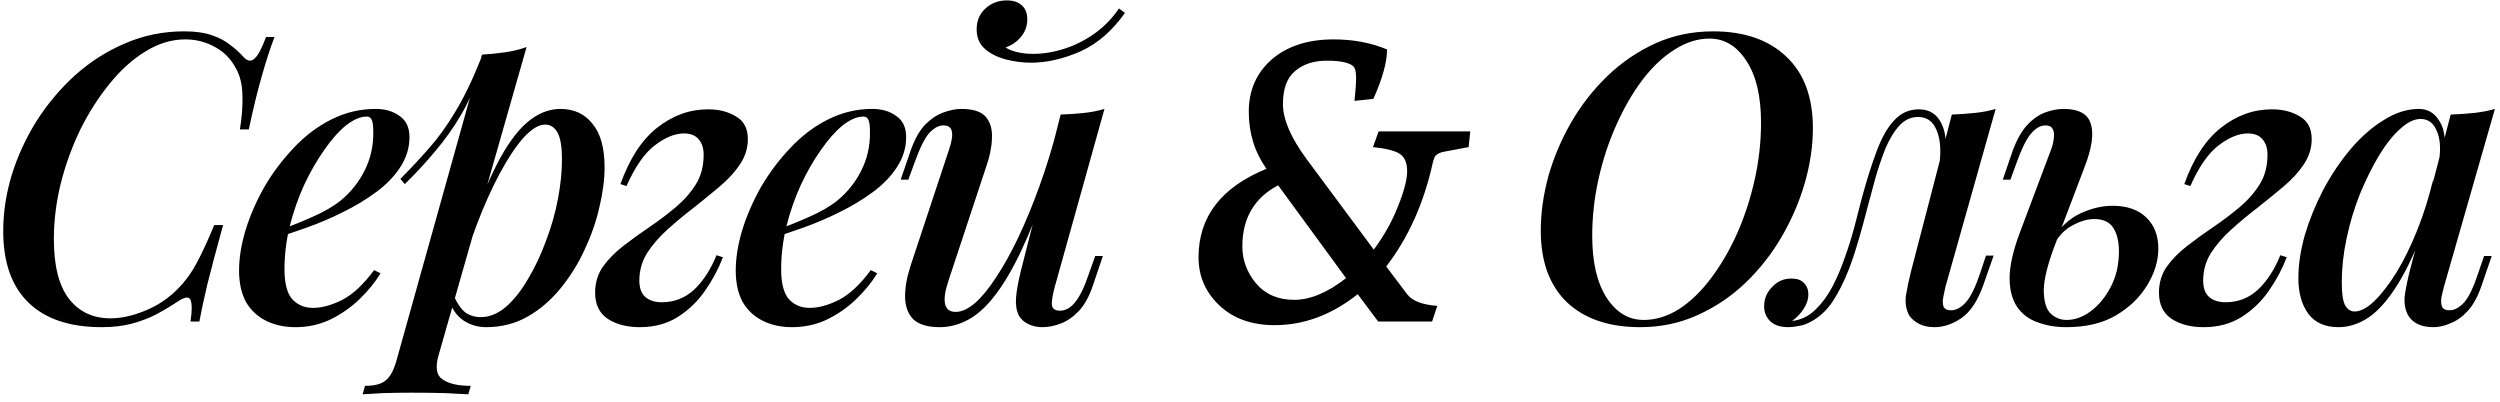 <?xml version="1.0" encoding="UTF-8"?> <svg xmlns="http://www.w3.org/2000/svg" width="311" height="50" viewBox="0 0 311 50" fill="none"> <path d="M34.15 4.6C33.65 5.9 33.133 7.483 32.6 9.35C32.067 11.183 31.517 13.433 30.95 16.1H29.85C30.117 14.367 30.217 12.9 30.15 11.7C30.117 10.5 29.867 9.467 29.4 8.6C28.767 7.367 27.883 6.45 26.75 5.85C25.617 5.217 24.383 4.9 23.05 4.9C21.35 4.9 19.7 5.4 18.1 6.4C16.5 7.367 15.017 8.7 13.65 10.4C12.283 12.067 11.067 13.967 10 16.1C8.967 18.233 8.15 20.483 7.55 22.85C6.983 25.183 6.7 27.483 6.7 29.75C6.7 33.083 7.333 35.567 8.6 37.2C9.867 38.8 11.583 39.6 13.75 39.6C15.083 39.6 16.517 39.283 18.05 38.65C19.617 38.017 20.983 37.1 22.15 35.9C23.05 35 23.817 33.95 24.45 32.75C25.117 31.517 25.85 29.933 26.65 28H27.75C26.917 31.033 26.267 33.483 25.8 35.35C25.367 37.183 25.033 38.733 24.8 40H23.7C23.8 39.3 23.85 38.733 23.85 38.3C23.85 37.567 23.717 37.15 23.45 37.05C23.183 36.95 22.767 37.083 22.2 37.45C21.3 38.05 20.383 38.6 19.45 39.1C18.55 39.567 17.55 39.95 16.45 40.25C15.35 40.55 14.083 40.7 12.65 40.7C8.683 40.7 5.65 39.683 3.55 37.65C1.45 35.617 0.4 32.65 0.4 28.75C0.4 26.45 0.75 24.133 1.45 21.8C2.183 19.433 3.217 17.183 4.55 15.05C5.917 12.917 7.517 11.017 9.35 9.35C11.217 7.683 13.283 6.367 15.55 5.4C17.85 4.4 20.3 3.9 22.9 3.9C24.333 3.9 25.5 4.067 26.4 4.4C27.3 4.7 28.05 5.1 28.65 5.6C29.283 6.067 29.85 6.583 30.35 7.15C30.817 7.617 31.25 7.667 31.65 7.3C32.083 6.933 32.567 6.033 33.1 4.6H34.15ZM34.289 28.8C35.989 28.2 37.539 27.583 38.939 26.95C40.372 26.317 41.539 25.633 42.439 24.9C43.672 23.867 44.639 22.65 45.339 21.25C46.072 19.817 46.439 18.25 46.439 16.55C46.439 15.683 46.372 15.133 46.239 14.9C46.106 14.633 45.906 14.5 45.639 14.5C44.839 14.5 43.972 14.867 43.039 15.6C42.139 16.333 41.239 17.35 40.339 18.65C39.439 19.917 38.606 21.367 37.839 23C37.106 24.6 36.506 26.317 36.039 28.15C35.606 29.95 35.389 31.733 35.389 33.5C35.389 35.233 35.706 36.467 36.339 37.2C37.006 37.933 37.872 38.3 38.939 38.3C40.039 38.3 41.256 37.967 42.589 37.3C43.922 36.6 45.239 35.367 46.539 33.6L47.339 34C46.672 35.1 45.806 36.167 44.739 37.2C43.672 38.233 42.456 39.083 41.089 39.75C39.756 40.383 38.306 40.7 36.739 40.7C35.372 40.7 34.156 40.433 33.089 39.9C32.022 39.367 31.189 38.583 30.589 37.55C30.022 36.483 29.739 35.183 29.739 33.65C29.739 32.117 30.006 30.45 30.539 28.65C31.106 26.817 31.889 25.017 32.889 23.25C33.922 21.483 35.139 19.867 36.539 18.4C37.939 16.9 39.506 15.717 41.239 14.85C42.972 13.983 44.806 13.55 46.739 13.55C47.939 13.55 48.939 13.85 49.739 14.45C50.539 15.017 50.939 15.883 50.939 17.05C50.939 18.383 50.556 19.633 49.789 20.8C49.056 21.933 48.056 22.967 46.789 23.9C45.522 24.833 44.139 25.667 42.639 26.4C41.172 27.133 39.689 27.767 38.189 28.3C36.722 28.833 35.406 29.267 34.239 29.6L34.289 28.8ZM67.808 15.5C67.008 15.5 66.108 16.05 65.108 17.15C64.141 18.25 63.158 19.733 62.158 21.6C61.158 23.467 60.208 25.583 59.308 27.95C58.408 30.317 57.658 32.767 57.058 35.3L57.958 30C59.291 26.033 60.575 22.85 61.808 20.45C63.041 18.05 64.308 16.3 65.608 15.2C66.908 14.1 68.275 13.55 69.708 13.55C71.408 13.55 72.742 14.167 73.708 15.4C74.708 16.6 75.208 18.4 75.208 20.8C75.208 22.333 74.992 24 74.558 25.8C74.158 27.567 73.541 29.333 72.708 31.1C71.908 32.833 70.908 34.433 69.708 35.9C68.508 37.367 67.141 38.533 65.608 39.4C64.075 40.267 62.358 40.7 60.458 40.7C59.458 40.7 58.541 40.433 57.708 39.9C56.908 39.367 56.342 38.617 56.008 37.65L56.408 36.7C56.842 37.7 57.325 38.417 57.858 38.85C58.425 39.25 59.075 39.45 59.808 39.45C60.875 39.45 61.908 39.033 62.908 38.2C63.908 37.333 64.825 36.183 65.658 34.75C66.525 33.317 67.275 31.733 67.908 30C68.575 28.267 69.075 26.517 69.408 24.75C69.742 22.983 69.908 21.333 69.908 19.8C69.908 18.267 69.725 17.167 69.358 16.5C68.992 15.833 68.475 15.5 67.808 15.5ZM59.958 6.8C60.958 6.733 61.925 6.633 62.858 6.5C63.791 6.367 64.675 6.15 65.508 5.85L54.558 44.2C54.125 45.7 54.291 46.7 55.058 47.2C55.825 47.733 56.992 48 58.558 48L58.258 49.05C57.558 49.017 56.558 48.967 55.258 48.9C53.958 48.867 52.592 48.85 51.158 48.85C50.025 48.85 48.875 48.867 47.708 48.9C46.541 48.967 45.675 49.017 45.108 49.05L45.408 48C46.608 48 47.475 47.767 48.008 47.3C48.541 46.867 48.975 46.067 49.308 44.9L59.958 6.8ZM49.808 22.25C51.075 20.983 52.258 19.717 53.358 18.45C54.492 17.183 55.575 15.683 56.608 13.95C57.675 12.217 58.742 10.017 59.808 7.35L59.958 8.15C59.258 10.45 58.408 12.467 57.408 14.2C56.408 15.9 55.308 17.45 54.108 18.85C52.941 20.25 51.691 21.6 50.358 22.9L49.808 22.25ZM82.334 37.6C83.868 37.6 85.201 37.083 86.334 36.05C87.468 34.983 88.401 33.55 89.134 31.75L89.934 32C89.368 33.467 88.618 34.867 87.684 36.2C86.751 37.533 85.618 38.617 84.284 39.45C82.951 40.283 81.384 40.7 79.584 40.7C77.984 40.7 76.651 40.35 75.584 39.65C74.551 38.95 74.034 37.867 74.034 36.4C74.034 35.2 74.351 34.133 74.984 33.2C75.651 32.267 76.501 31.4 77.534 30.6C78.568 29.8 79.651 29.017 80.784 28.25C81.918 27.483 83.001 26.667 84.034 25.8C85.101 24.9 85.951 23.933 86.584 22.9C87.218 21.867 87.534 20.65 87.534 19.25C87.534 18.45 87.334 17.817 86.934 17.35C86.534 16.85 85.918 16.6 85.084 16.6C83.951 16.6 82.734 17.1 81.434 18.1C80.168 19.067 79.001 20.75 77.934 23.15L77.184 22.9C78.318 19.733 79.834 17.4 81.734 15.9C83.668 14.367 85.784 13.6 88.084 13.6C89.451 13.6 90.618 13.9 91.584 14.5C92.551 15.067 93.034 16 93.034 17.3C93.034 18.4 92.718 19.433 92.084 20.4C91.451 21.367 90.601 22.3 89.534 23.2C88.501 24.067 87.418 24.95 86.284 25.85C85.151 26.717 84.068 27.617 83.034 28.55C82.001 29.483 81.151 30.467 80.484 31.5C79.851 32.533 79.534 33.667 79.534 34.9C79.534 35.833 79.784 36.517 80.284 36.95C80.784 37.383 81.468 37.6 82.334 37.6ZM96.076 28.8C97.776 28.2 99.326 27.583 100.726 26.95C102.16 26.317 103.326 25.633 104.226 24.9C105.46 23.867 106.426 22.65 107.126 21.25C107.86 19.817 108.226 18.25 108.226 16.55C108.226 15.683 108.16 15.133 108.026 14.9C107.893 14.633 107.693 14.5 107.426 14.5C106.626 14.5 105.76 14.867 104.826 15.6C103.926 16.333 103.026 17.35 102.126 18.65C101.226 19.917 100.393 21.367 99.626 23C98.893 24.6 98.293 26.317 97.826 28.15C97.393 29.95 97.176 31.733 97.176 33.5C97.176 35.233 97.493 36.467 98.126 37.2C98.793 37.933 99.659 38.3 100.726 38.3C101.826 38.3 103.043 37.967 104.376 37.3C105.71 36.6 107.026 35.367 108.326 33.6L109.126 34C108.46 35.1 107.593 36.167 106.526 37.2C105.46 38.233 104.243 39.083 102.876 39.75C101.543 40.383 100.093 40.7 98.526 40.7C97.159 40.7 95.943 40.433 94.876 39.9C93.809 39.367 92.976 38.583 92.376 37.55C91.809 36.483 91.526 35.183 91.526 33.65C91.526 32.117 91.793 30.45 92.326 28.65C92.893 26.817 93.676 25.017 94.676 23.25C95.71 21.483 96.926 19.867 98.326 18.4C99.726 16.9 101.293 15.717 103.026 14.85C104.76 13.983 106.593 13.55 108.526 13.55C109.726 13.55 110.726 13.85 111.526 14.45C112.326 15.017 112.726 15.883 112.726 17.05C112.726 18.383 112.343 19.633 111.576 20.8C110.843 21.933 109.843 22.967 108.576 23.9C107.31 24.833 105.926 25.667 104.426 26.4C102.96 27.133 101.476 27.767 99.976 28.3C98.51 28.833 97.193 29.267 96.026 29.6L96.076 28.8ZM130.495 22.6C129.262 26.067 128.095 28.967 126.995 31.3C125.895 33.6 124.795 35.45 123.695 36.85C122.629 38.217 121.529 39.2 120.395 39.8C119.262 40.4 118.095 40.7 116.895 40.7C115.429 40.7 114.345 40.383 113.645 39.75C112.979 39.083 112.629 38.183 112.595 37.05C112.562 35.917 112.779 34.617 113.245 33.15L118.095 18.5C118.429 17.5 118.529 16.767 118.395 16.3C118.295 15.833 117.945 15.6 117.345 15.6C116.779 15.6 116.195 15.917 115.595 16.55C115.029 17.183 114.412 18.433 113.745 20.3L112.995 22.35H112.045L113.295 18.7C113.795 17.3 114.395 16.233 115.095 15.5C115.829 14.767 116.579 14.267 117.345 14C118.145 13.7 118.895 13.55 119.595 13.55C121.062 13.55 122.079 13.883 122.645 14.55C123.212 15.217 123.462 16.117 123.395 17.25C123.362 18.35 123.112 19.55 122.645 20.85L117.995 34.9C117.129 37.5 117.429 38.8 118.895 38.8C119.629 38.8 120.429 38.433 121.295 37.7C122.162 36.933 123.045 35.85 123.945 34.45C124.879 33.05 125.795 31.4 126.695 29.5C127.595 27.6 128.462 25.5 129.295 23.2C130.129 20.9 130.879 18.467 131.545 15.9L130.495 22.6ZM131.195 35.75C130.962 36.617 130.845 37.317 130.845 37.85C130.879 38.383 131.212 38.65 131.845 38.65C132.545 38.65 133.179 38.3 133.745 37.6C134.345 36.867 134.929 35.65 135.495 33.95L136.245 31.85H137.195L135.945 35.55C135.479 36.917 134.895 37.967 134.195 38.7C133.495 39.433 132.745 39.95 131.945 40.25C131.179 40.55 130.412 40.7 129.645 40.7C129.012 40.7 128.429 40.567 127.895 40.3C127.395 40.067 127.012 39.717 126.745 39.25C126.445 38.65 126.329 37.917 126.395 37.05C126.462 36.183 126.662 35.067 126.995 33.7L131.945 14.25C132.979 14.217 133.945 14.15 134.845 14.05C135.779 13.95 136.629 13.783 137.395 13.55L131.195 35.75ZM125.095 5.9C125.362 6.1 125.795 6.283 126.395 6.45C127.029 6.617 127.729 6.7 128.495 6.7C129.795 6.7 131.112 6.483 132.445 6.05C133.779 5.617 135.029 4.983 136.195 4.15C137.395 3.283 138.395 2.25 139.195 1.05L139.945 1.6C138.379 3.833 136.529 5.433 134.395 6.4C132.262 7.333 130.212 7.8 128.245 7.8C127.245 7.8 126.212 7.667 125.145 7.4C124.112 7.133 123.245 6.7 122.545 6.1C121.845 5.5 121.495 4.683 121.495 3.65C121.495 2.583 121.862 1.717 122.595 1.05C123.329 0.383 124.212 0.05 125.245 0.05C126.045 0.05 126.662 0.25 127.095 0.65C127.562 1.05 127.795 1.633 127.795 2.4C127.795 3.233 127.529 3.967 126.995 4.6C126.495 5.2 125.862 5.633 125.095 5.9ZM178.148 40H171.448L168.898 36.6C165.665 39.167 162.215 40.45 158.548 40.45C155.715 40.45 153.431 39.633 151.698 38C149.965 36.367 149.098 34.367 149.098 32C149.098 26.967 151.915 23.3 157.548 21C156.081 18.933 155.348 16.567 155.348 13.9C155.348 11.233 156.298 9.067 158.198 7.4C160.131 5.733 162.698 4.9 165.898 4.9C168.331 4.9 170.548 5.317 172.548 6.15C172.548 7.717 171.981 9.767 170.848 12.3L168.498 12.55C168.631 11.35 168.698 10.383 168.698 9.65C168.698 8.883 168.565 8.4 168.298 8.2C167.765 7.767 166.681 7.55 165.048 7.55C163.415 7.55 162.098 7.983 161.098 8.85C160.098 9.683 159.598 11.05 159.598 12.95C159.598 14.85 160.581 17.133 162.548 19.8L170.898 31.05C172.165 29.35 173.165 27.567 173.898 25.7C174.665 23.8 175.048 22.333 175.048 21.3C175.048 20.267 174.748 19.55 174.148 19.15C173.548 18.75 172.431 18.467 170.798 18.3L171.498 16.35H182.898L182.698 18.3L179.498 18.9C178.931 19.033 178.581 19.267 178.448 19.6C178.381 19.733 178.315 19.933 178.248 20.2C177.148 25.233 175.215 29.55 172.448 33.15L175.048 36.6C175.681 37.433 176.931 37.917 178.798 38.05L178.148 40ZM167.448 34.6L158.998 23.05C156.031 24.617 154.548 27.15 154.548 30.65C154.548 32.35 155.115 33.883 156.248 35.25C157.415 36.617 158.998 37.3 160.998 37.3C162.998 37.3 165.148 36.4 167.448 34.6ZM212.672 4.8C211.172 4.8 209.705 5.267 208.272 6.2C206.839 7.1 205.505 8.367 204.272 10C203.072 11.6 202.005 13.45 201.072 15.55C200.139 17.617 199.405 19.833 198.872 22.2C198.339 24.567 198.072 26.95 198.072 29.35C198.072 32.617 198.672 35.183 199.872 37.05C201.072 38.883 202.605 39.8 204.472 39.8C205.972 39.8 207.439 39.35 208.872 38.45C210.305 37.517 211.622 36.25 212.822 34.65C214.055 33.017 215.139 31.167 216.072 29.1C217.005 27 217.739 24.767 218.272 22.4C218.805 20.033 219.072 17.65 219.072 15.25C219.072 11.983 218.472 9.433 217.272 7.6C216.072 5.733 214.539 4.8 212.672 4.8ZM191.672 28.7C191.672 26.5 191.989 24.233 192.622 21.9C193.289 19.567 194.239 17.333 195.472 15.2C196.705 13.067 198.205 11.15 199.972 9.45C201.739 7.75 203.722 6.4 205.922 5.4C208.122 4.4 210.522 3.9 213.122 3.9C216.989 3.9 220.022 4.95 222.222 7.05C224.422 9.117 225.522 12.083 225.522 15.95C225.522 18.15 225.189 20.417 224.522 22.75C223.855 25.05 222.905 27.267 221.672 29.4C220.439 31.533 218.939 33.45 217.172 35.15C215.405 36.85 213.405 38.2 211.172 39.2C208.972 40.2 206.589 40.7 204.022 40.7C200.155 40.7 197.122 39.667 194.922 37.6C192.755 35.5 191.672 32.533 191.672 28.7ZM242.008 35.7C241.942 36.033 241.858 36.433 241.758 36.9C241.658 37.333 241.658 37.733 241.758 38.1C241.892 38.433 242.208 38.6 242.708 38.6C243.342 38.6 243.958 38.267 244.558 37.6C245.158 36.933 245.758 35.7 246.358 33.9L247.058 31.8H248.008L246.708 35.5C246.008 37.467 245.092 38.833 243.958 39.6C242.858 40.333 241.758 40.7 240.658 40.7C239.925 40.7 239.292 40.567 238.758 40.3C238.225 40.033 237.808 39.683 237.508 39.25C237.108 38.517 236.975 37.667 237.108 36.7C237.275 35.7 237.492 34.683 237.758 33.65L242.808 14.25C243.775 14.217 244.725 14.15 245.658 14.05C246.625 13.95 247.492 13.783 248.258 13.55L242.008 35.7ZM223.158 39.9C224.192 39.733 225.092 39.267 225.858 38.5C226.658 37.733 227.358 36.783 227.958 35.65C228.558 34.483 229.075 33.267 229.508 32C229.975 30.7 230.375 29.417 230.708 28.15C231.042 26.883 231.325 25.783 231.558 24.85C232.192 22.483 232.825 20.467 233.458 18.8C234.092 17.1 234.825 15.817 235.658 14.95C236.492 14.05 237.508 13.6 238.708 13.6C240.042 13.6 240.992 14.217 241.558 15.45C242.125 16.65 242.208 18.217 241.808 20.15L241.258 20.45C241.492 18.683 241.375 17.267 240.908 16.2C240.475 15.1 239.708 14.55 238.608 14.55C237.708 14.55 236.925 14.917 236.258 15.65C235.625 16.35 235.058 17.283 234.558 18.45C234.092 19.617 233.658 20.9 233.258 22.3C232.892 23.7 232.525 25.067 232.158 26.4C231.658 28.367 231.108 30.267 230.508 32.1C229.908 33.9 229.192 35.5 228.358 36.9C227.558 38.3 226.542 39.333 225.308 40C224.775 40.3 224.258 40.483 223.758 40.55C223.258 40.65 222.842 40.7 222.508 40.7C221.508 40.7 220.758 40.467 220.258 40C219.725 39.5 219.458 38.867 219.458 38.1C219.458 37.167 219.792 36.367 220.458 35.7C221.092 35 221.892 34.65 222.858 34.65C223.558 34.65 224.075 34.833 224.408 35.2C224.775 35.567 224.958 36.033 224.958 36.6C224.958 37.233 224.758 37.85 224.358 38.45C223.992 39.017 223.525 39.5 222.958 39.9C222.992 39.9 223.025 39.9 223.058 39.9C223.092 39.9 223.125 39.9 223.158 39.9ZM262.795 25.6C264.595 25.6 265.995 26.083 266.995 27.05C267.995 28.017 268.495 29.3 268.495 30.9C268.495 32.467 268.028 34 267.095 35.5C266.195 37 264.895 38.25 263.195 39.25C261.528 40.217 259.478 40.7 257.045 40.7C255.745 40.7 254.562 40.5 253.495 40.1C252.428 39.733 251.578 39.1 250.945 38.2C250.312 37.267 249.995 36.067 249.995 34.6C249.995 33.1 250.412 31.233 251.245 29L255.195 18.5C255.362 18.033 255.462 17.583 255.495 17.15C255.562 16.683 255.512 16.317 255.345 16.05C255.212 15.75 254.912 15.6 254.445 15.6C253.812 15.6 253.195 15.967 252.595 16.7C252.028 17.4 251.445 18.6 250.845 20.3L250.095 22.35H249.145L250.395 18.7C250.895 17.367 251.478 16.333 252.145 15.6C252.845 14.833 253.595 14.3 254.395 14C255.195 13.7 255.962 13.55 256.695 13.55C258.595 13.55 259.728 14.167 260.095 15.4C260.495 16.633 260.228 18.45 259.295 20.85L255.645 30.45C254.745 32.817 254.278 34.683 254.245 36.05C254.245 37.417 254.512 38.383 255.045 38.95C255.612 39.517 256.295 39.8 257.095 39.8C258.095 39.8 259.078 39.45 260.045 38.75C261.045 38.017 261.878 37.017 262.545 35.75C263.245 34.45 263.595 32.95 263.595 31.25C263.595 30.05 263.362 29.083 262.895 28.35C262.428 27.617 261.645 27.25 260.545 27.25C259.678 27.25 258.762 27.517 257.795 28.05C256.862 28.55 256.128 29.3 255.595 30.3L255.395 29.65C256.328 28.217 257.462 27.183 258.795 26.55C260.162 25.917 261.495 25.6 262.795 25.6ZM276.875 37.6C278.409 37.6 279.742 37.083 280.875 36.05C282.009 34.983 282.942 33.55 283.675 31.75L284.475 32C283.909 33.467 283.159 34.867 282.225 36.2C281.292 37.533 280.159 38.617 278.825 39.45C277.492 40.283 275.925 40.7 274.125 40.7C272.525 40.7 271.192 40.35 270.125 39.65C269.092 38.95 268.575 37.867 268.575 36.4C268.575 35.2 268.892 34.133 269.525 33.2C270.192 32.267 271.042 31.4 272.075 30.6C273.109 29.8 274.192 29.017 275.325 28.25C276.459 27.483 277.542 26.667 278.575 25.8C279.642 24.9 280.492 23.933 281.125 22.9C281.759 21.867 282.075 20.65 282.075 19.25C282.075 18.45 281.875 17.817 281.475 17.35C281.075 16.85 280.459 16.6 279.625 16.6C278.492 16.6 277.275 17.1 275.975 18.1C274.709 19.067 273.542 20.75 272.475 23.15L271.725 22.9C272.859 19.733 274.375 17.4 276.275 15.9C278.209 14.367 280.325 13.6 282.625 13.6C283.992 13.6 285.159 13.9 286.125 14.5C287.092 15.067 287.575 16 287.575 17.3C287.575 18.4 287.259 19.433 286.625 20.4C285.992 21.367 285.142 22.3 284.075 23.2C283.042 24.067 281.959 24.95 280.825 25.85C279.692 26.717 278.609 27.617 277.575 28.55C276.542 29.483 275.692 30.467 275.025 31.5C274.392 32.533 274.075 33.667 274.075 34.9C274.075 35.833 274.325 36.517 274.825 36.95C275.325 37.383 276.009 37.6 276.875 37.6ZM292.917 38.75C293.651 38.75 294.467 38.317 295.367 37.45C296.267 36.583 297.184 35.4 298.117 33.9C299.051 32.367 299.917 30.6 300.717 28.6C301.517 26.6 302.184 24.467 302.717 22.2L301.817 27.65C300.684 30.817 299.517 33.367 298.317 35.3C297.151 37.2 295.951 38.583 294.717 39.45C293.484 40.283 292.217 40.7 290.917 40.7C289.251 40.7 288.001 40.15 287.167 39.05C286.334 37.917 285.917 36.433 285.917 34.6C285.917 32.933 286.184 31.15 286.717 29.25C287.284 27.35 288.051 25.467 289.017 23.6C290.017 21.733 291.151 20.05 292.417 18.55C293.684 17.05 295.051 15.85 296.517 14.95C297.984 14.017 299.451 13.55 300.917 13.55C302.051 13.55 302.917 14.083 303.517 15.15C304.151 16.183 304.301 17.7 303.967 19.7L303.417 20C303.651 18.433 303.551 17.183 303.117 16.25C302.717 15.283 302.051 14.8 301.117 14.8C300.317 14.8 299.467 15.217 298.567 16.05C297.667 16.85 296.784 17.967 295.917 19.4C295.084 20.8 294.301 22.383 293.567 24.15C292.867 25.917 292.317 27.75 291.917 29.65C291.517 31.517 291.317 33.35 291.317 35.15C291.317 36.483 291.451 37.417 291.717 37.95C292.017 38.483 292.417 38.75 292.917 38.75ZM304.867 14.25C305.867 14.217 306.834 14.15 307.767 14.05C308.701 13.95 309.567 13.783 310.367 13.55L304.017 35.7C303.917 36.067 303.817 36.483 303.717 36.95C303.651 37.383 303.667 37.767 303.767 38.1C303.901 38.433 304.217 38.6 304.717 38.6C305.317 38.6 305.917 38.283 306.517 37.65C307.117 36.983 307.717 35.733 308.317 33.9L309.017 31.85H309.967L308.717 35.5C308.251 36.867 307.684 37.917 307.017 38.65C306.351 39.383 305.634 39.9 304.867 40.2C304.134 40.533 303.417 40.7 302.717 40.7C301.251 40.7 300.217 40.233 299.617 39.3C299.184 38.567 299.034 37.683 299.167 36.65C299.334 35.583 299.567 34.483 299.867 33.35L304.867 14.25Z" fill="black"></path> </svg> 